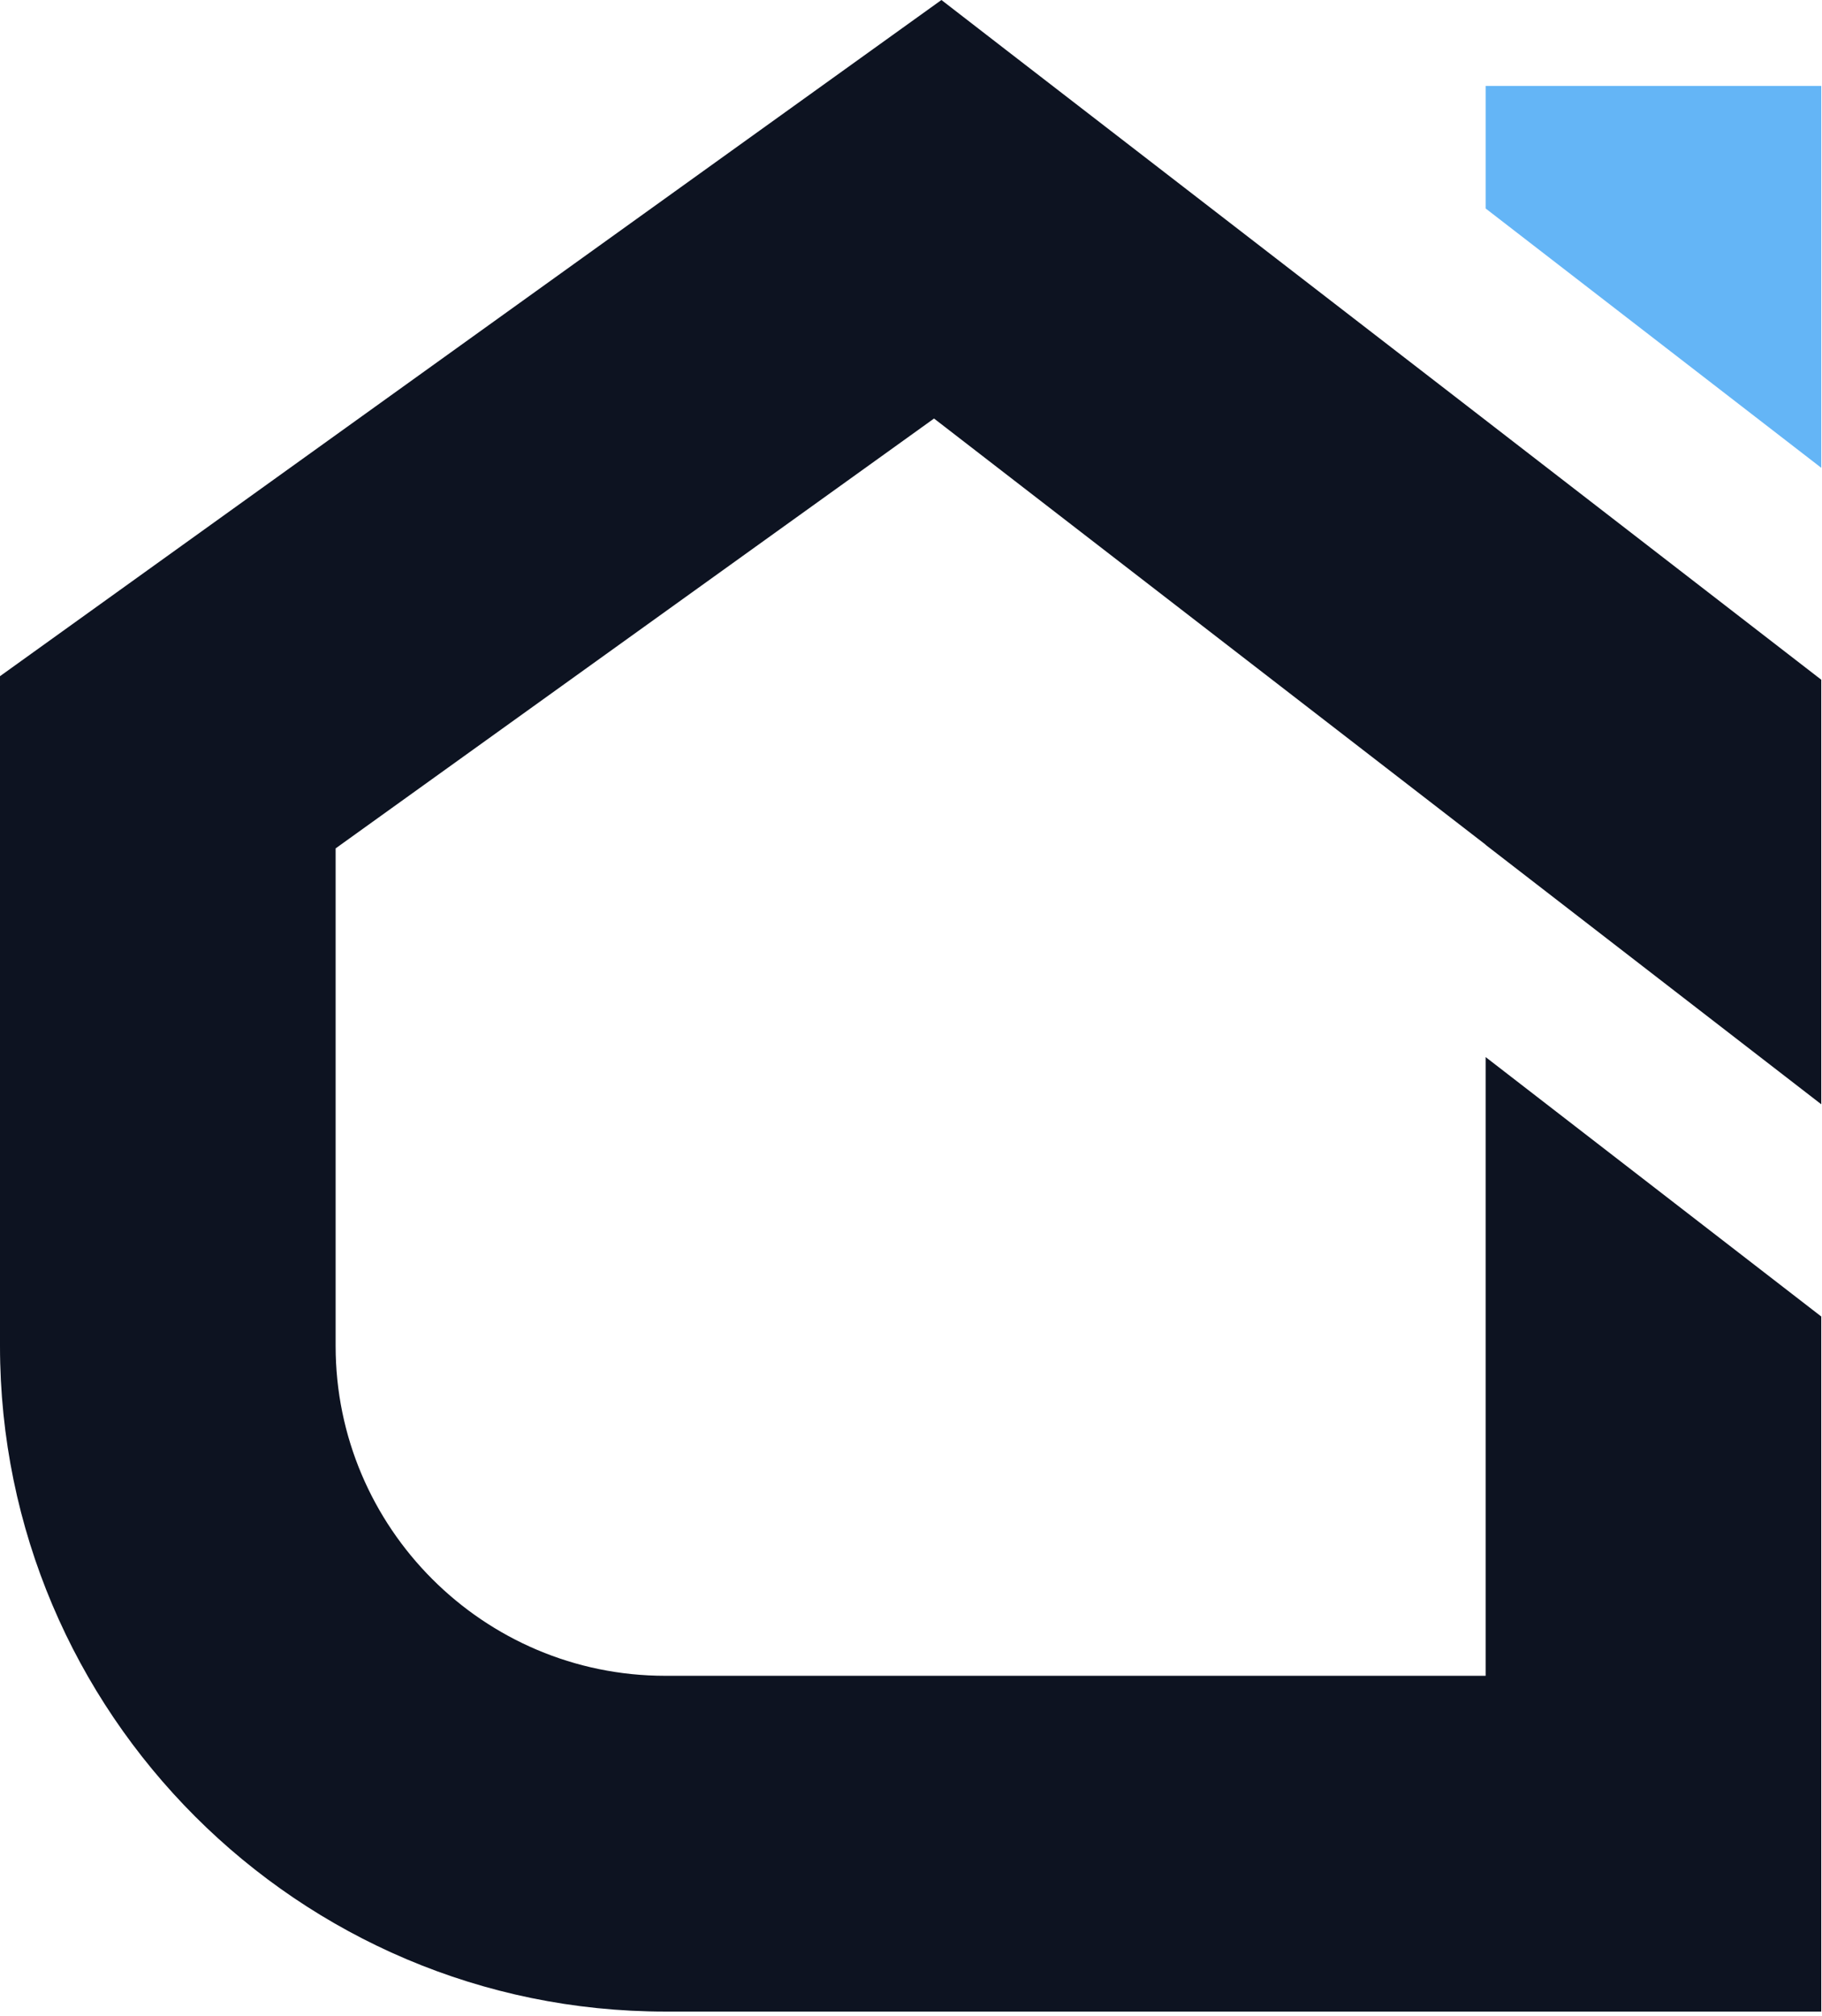 <?xml version="1.0" encoding="UTF-8"?>
<svg xmlns="http://www.w3.org/2000/svg" width="283" height="313" viewBox="0 0 283 313" fill="none">
  <path d="M230.756 32.368L282.887 72.631V13.34H230.756V32.368Z" fill="#64B5F6"></path>
  <path d="M156.086 7.62L146.227 0L0 104.982V208.984C0 265.96 46.35 312.31 103.326 312.31H282.887V204.399L230.756 164.12V260.179H103.326C75.099 260.179 52.131 237.211 52.131 208.984V131.722L53.404 130.803L143.222 66.314L145.077 64.98L146.886 66.375L229.56 130.22L230.756 131.14V131.171L282.887 171.449V105.534L225.819 61.438L156.086 7.62Z" fill="#0D1321"></path>
</svg>
